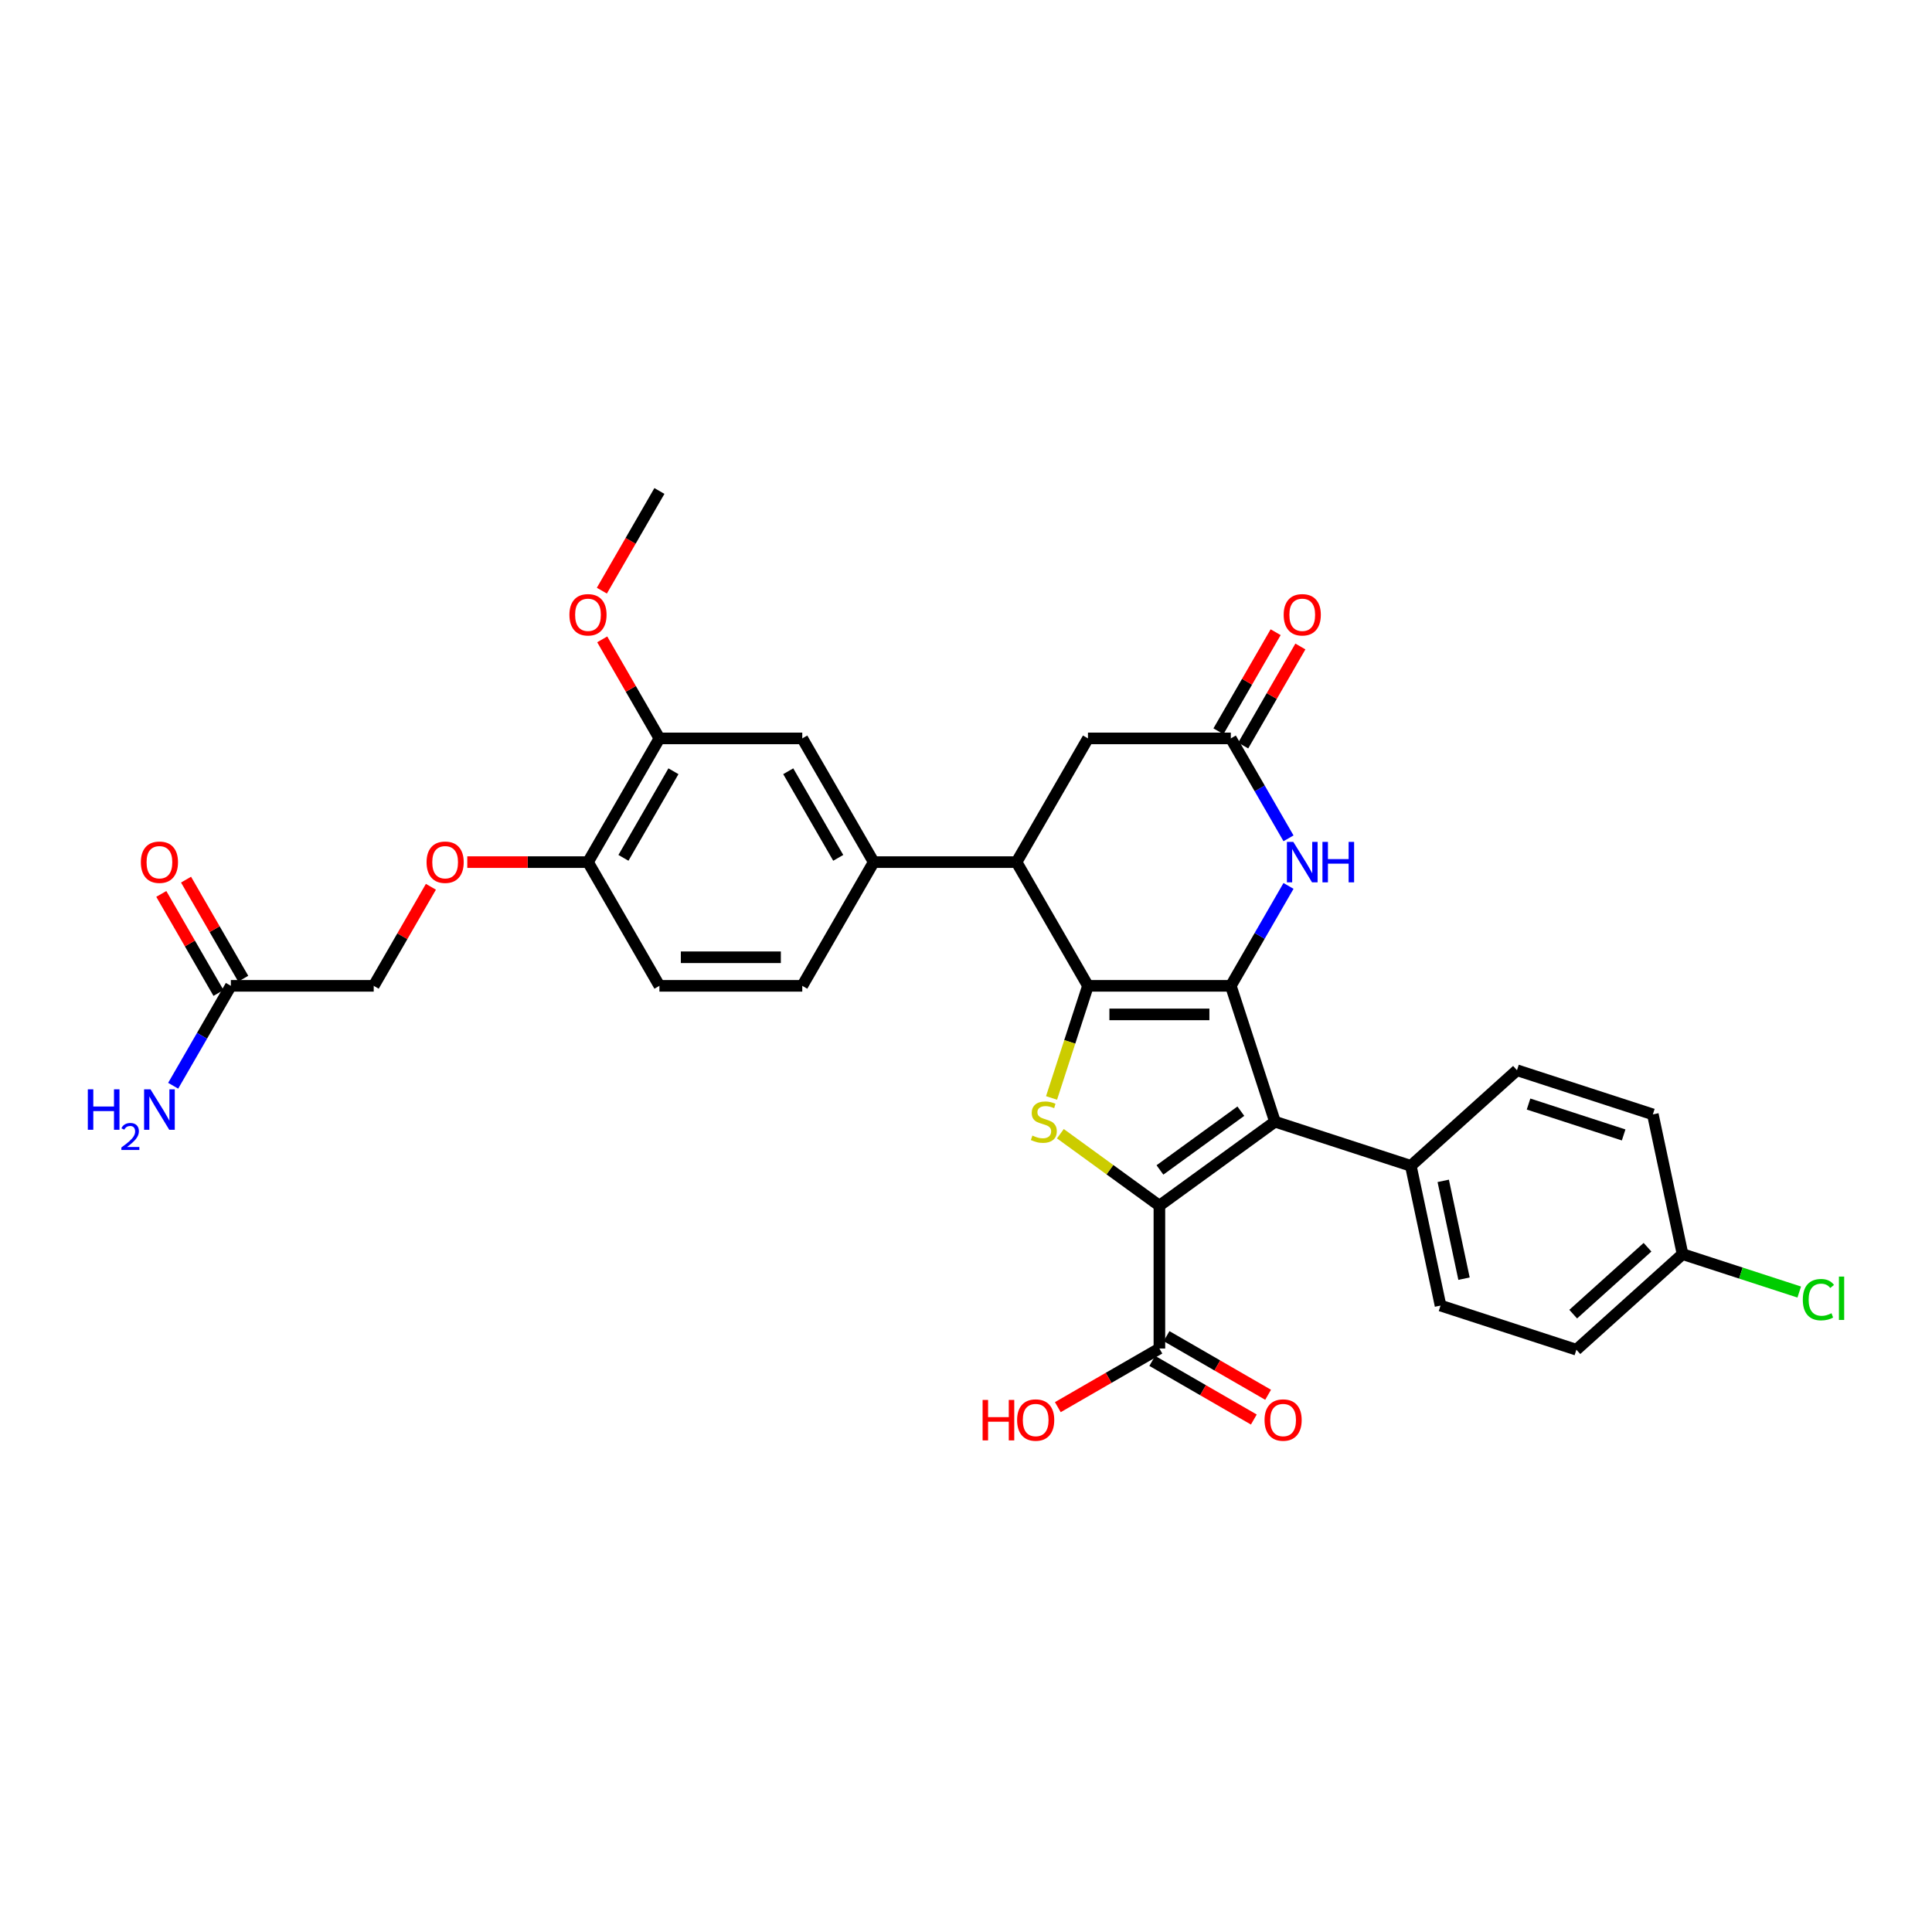 <?xml version='1.0' encoding='iso-8859-1'?>
<svg version='1.1' baseProfile='full'
              xmlns='http://www.w3.org/2000/svg'
                      xmlns:rdkit='http://www.rdkit.org/xml'
                      xmlns:xlink='http://www.w3.org/1999/xlink'
                  xml:space='preserve'
width='1000px' height='1000px' viewBox='0 0 1000 1000'>
<!-- END OF HEADER -->
<rect style='opacity:1.0;fill:#FFFFFF;stroke:none' width='1000' height='1000' x='0' y='0'> </rect>
<path class='bond-0' d='M 637.073,510.265 L 563.133,510.265' style='fill:none;fill-rule:evenodd;stroke:#000000;stroke-width:6px;stroke-linecap:butt;stroke-linejoin:miter;stroke-opacity:1' />
<path class='bond-0' d='M 625.982,525.053 L 574.224,525.053' style='fill:none;fill-rule:evenodd;stroke:#000000;stroke-width:6px;stroke-linecap:butt;stroke-linejoin:miter;stroke-opacity:1' />
<path class='bond-2' d='M 637.073,510.265 L 659.922,580.586' style='fill:none;fill-rule:evenodd;stroke:#000000;stroke-width:6px;stroke-linecap:butt;stroke-linejoin:miter;stroke-opacity:1' />
<path class='bond-4' d='M 637.073,510.265 L 652.002,484.407' style='fill:none;fill-rule:evenodd;stroke:#000000;stroke-width:6px;stroke-linecap:butt;stroke-linejoin:miter;stroke-opacity:1' />
<path class='bond-4' d='M 652.002,484.407 L 666.931,458.55' style='fill:none;fill-rule:evenodd;stroke:#0000FF;stroke-width:6px;stroke-linecap:butt;stroke-linejoin:miter;stroke-opacity:1' />
<path class='bond-3' d='M 563.133,510.265 L 553.705,539.281' style='fill:none;fill-rule:evenodd;stroke:#000000;stroke-width:6px;stroke-linecap:butt;stroke-linejoin:miter;stroke-opacity:1' />
<path class='bond-3' d='M 553.705,539.281 L 544.277,568.297' style='fill:none;fill-rule:evenodd;stroke:#CCCC00;stroke-width:6px;stroke-linecap:butt;stroke-linejoin:miter;stroke-opacity:1' />
<path class='bond-5' d='M 563.133,510.265 L 526.163,446.231' style='fill:none;fill-rule:evenodd;stroke:#000000;stroke-width:6px;stroke-linecap:butt;stroke-linejoin:miter;stroke-opacity:1' />
<path class='bond-1' d='M 600.103,624.047 L 659.922,580.586' style='fill:none;fill-rule:evenodd;stroke:#000000;stroke-width:6px;stroke-linecap:butt;stroke-linejoin:miter;stroke-opacity:1' />
<path class='bond-1' d='M 600.384,605.564 L 642.257,575.142' style='fill:none;fill-rule:evenodd;stroke:#000000;stroke-width:6px;stroke-linecap:butt;stroke-linejoin:miter;stroke-opacity:1' />
<path class='bond-7' d='M 600.103,624.047 L 600.103,697.987' style='fill:none;fill-rule:evenodd;stroke:#000000;stroke-width:6px;stroke-linecap:butt;stroke-linejoin:miter;stroke-opacity:1' />
<path class='bond-32' d='M 600.103,624.047 L 574.475,605.427' style='fill:none;fill-rule:evenodd;stroke:#000000;stroke-width:6px;stroke-linecap:butt;stroke-linejoin:miter;stroke-opacity:1' />
<path class='bond-32' d='M 574.475,605.427 L 548.847,586.807' style='fill:none;fill-rule:evenodd;stroke:#CCCC00;stroke-width:6px;stroke-linecap:butt;stroke-linejoin:miter;stroke-opacity:1' />
<path class='bond-9' d='M 659.922,580.586 L 730.243,603.435' style='fill:none;fill-rule:evenodd;stroke:#000000;stroke-width:6px;stroke-linecap:butt;stroke-linejoin:miter;stroke-opacity:1' />
<path class='bond-6' d='M 666.931,433.913 L 652.002,408.055' style='fill:none;fill-rule:evenodd;stroke:#0000FF;stroke-width:6px;stroke-linecap:butt;stroke-linejoin:miter;stroke-opacity:1' />
<path class='bond-6' d='M 652.002,408.055 L 637.073,382.197' style='fill:none;fill-rule:evenodd;stroke:#000000;stroke-width:6px;stroke-linecap:butt;stroke-linejoin:miter;stroke-opacity:1' />
<path class='bond-8' d='M 526.163,446.231 L 452.223,446.231' style='fill:none;fill-rule:evenodd;stroke:#000000;stroke-width:6px;stroke-linecap:butt;stroke-linejoin:miter;stroke-opacity:1' />
<path class='bond-33' d='M 526.163,446.231 L 563.133,382.197' style='fill:none;fill-rule:evenodd;stroke:#000000;stroke-width:6px;stroke-linecap:butt;stroke-linejoin:miter;stroke-opacity:1' />
<path class='bond-11' d='M 637.073,382.197 L 563.133,382.197' style='fill:none;fill-rule:evenodd;stroke:#000000;stroke-width:6px;stroke-linecap:butt;stroke-linejoin:miter;stroke-opacity:1' />
<path class='bond-16' d='M 643.477,385.894 L 658.278,360.258' style='fill:none;fill-rule:evenodd;stroke:#000000;stroke-width:6px;stroke-linecap:butt;stroke-linejoin:miter;stroke-opacity:1' />
<path class='bond-16' d='M 658.278,360.258 L 673.078,334.622' style='fill:none;fill-rule:evenodd;stroke:#FF0000;stroke-width:6px;stroke-linecap:butt;stroke-linejoin:miter;stroke-opacity:1' />
<path class='bond-16' d='M 630.67,378.5 L 645.471,352.864' style='fill:none;fill-rule:evenodd;stroke:#000000;stroke-width:6px;stroke-linecap:butt;stroke-linejoin:miter;stroke-opacity:1' />
<path class='bond-16' d='M 645.471,352.864 L 660.272,327.228' style='fill:none;fill-rule:evenodd;stroke:#FF0000;stroke-width:6px;stroke-linecap:butt;stroke-linejoin:miter;stroke-opacity:1' />
<path class='bond-18' d='M 596.406,704.391 L 622.693,719.567' style='fill:none;fill-rule:evenodd;stroke:#000000;stroke-width:6px;stroke-linecap:butt;stroke-linejoin:miter;stroke-opacity:1' />
<path class='bond-18' d='M 622.693,719.567 L 648.979,734.744' style='fill:none;fill-rule:evenodd;stroke:#FF0000;stroke-width:6px;stroke-linecap:butt;stroke-linejoin:miter;stroke-opacity:1' />
<path class='bond-18' d='M 603.8,691.584 L 630.087,706.76' style='fill:none;fill-rule:evenodd;stroke:#000000;stroke-width:6px;stroke-linecap:butt;stroke-linejoin:miter;stroke-opacity:1' />
<path class='bond-18' d='M 630.087,706.76 L 656.373,721.937' style='fill:none;fill-rule:evenodd;stroke:#FF0000;stroke-width:6px;stroke-linecap:butt;stroke-linejoin:miter;stroke-opacity:1' />
<path class='bond-25' d='M 600.103,697.987 L 573.817,713.164' style='fill:none;fill-rule:evenodd;stroke:#000000;stroke-width:6px;stroke-linecap:butt;stroke-linejoin:miter;stroke-opacity:1' />
<path class='bond-25' d='M 573.817,713.164 L 547.53,728.34' style='fill:none;fill-rule:evenodd;stroke:#FF0000;stroke-width:6px;stroke-linecap:butt;stroke-linejoin:miter;stroke-opacity:1' />
<path class='bond-10' d='M 452.223,446.231 L 415.253,382.197' style='fill:none;fill-rule:evenodd;stroke:#000000;stroke-width:6px;stroke-linecap:butt;stroke-linejoin:miter;stroke-opacity:1' />
<path class='bond-10' d='M 433.871,444.02 L 407.992,399.196' style='fill:none;fill-rule:evenodd;stroke:#000000;stroke-width:6px;stroke-linecap:butt;stroke-linejoin:miter;stroke-opacity:1' />
<path class='bond-17' d='M 452.223,446.231 L 415.253,510.265' style='fill:none;fill-rule:evenodd;stroke:#000000;stroke-width:6px;stroke-linecap:butt;stroke-linejoin:miter;stroke-opacity:1' />
<path class='bond-21' d='M 730.243,603.435 L 745.616,675.759' style='fill:none;fill-rule:evenodd;stroke:#000000;stroke-width:6px;stroke-linecap:butt;stroke-linejoin:miter;stroke-opacity:1' />
<path class='bond-21' d='M 747.014,611.209 L 757.775,661.836' style='fill:none;fill-rule:evenodd;stroke:#000000;stroke-width:6px;stroke-linecap:butt;stroke-linejoin:miter;stroke-opacity:1' />
<path class='bond-22' d='M 730.243,603.435 L 785.191,553.959' style='fill:none;fill-rule:evenodd;stroke:#000000;stroke-width:6px;stroke-linecap:butt;stroke-linejoin:miter;stroke-opacity:1' />
<path class='bond-12' d='M 415.253,382.197 L 341.313,382.197' style='fill:none;fill-rule:evenodd;stroke:#000000;stroke-width:6px;stroke-linecap:butt;stroke-linejoin:miter;stroke-opacity:1' />
<path class='bond-27' d='M 341.313,382.197 L 326.512,356.561' style='fill:none;fill-rule:evenodd;stroke:#000000;stroke-width:6px;stroke-linecap:butt;stroke-linejoin:miter;stroke-opacity:1' />
<path class='bond-27' d='M 326.512,356.561 L 311.711,330.925' style='fill:none;fill-rule:evenodd;stroke:#FF0000;stroke-width:6px;stroke-linecap:butt;stroke-linejoin:miter;stroke-opacity:1' />
<path class='bond-35' d='M 341.313,382.197 L 304.343,446.231' style='fill:none;fill-rule:evenodd;stroke:#000000;stroke-width:6px;stroke-linecap:butt;stroke-linejoin:miter;stroke-opacity:1' />
<path class='bond-35' d='M 348.574,399.196 L 322.695,444.02' style='fill:none;fill-rule:evenodd;stroke:#000000;stroke-width:6px;stroke-linecap:butt;stroke-linejoin:miter;stroke-opacity:1' />
<path class='bond-13' d='M 119.493,510.265 L 193.433,510.265' style='fill:none;fill-rule:evenodd;stroke:#000000;stroke-width:6px;stroke-linecap:butt;stroke-linejoin:miter;stroke-opacity:1' />
<path class='bond-19' d='M 125.896,506.568 L 111.095,480.932' style='fill:none;fill-rule:evenodd;stroke:#000000;stroke-width:6px;stroke-linecap:butt;stroke-linejoin:miter;stroke-opacity:1' />
<path class='bond-19' d='M 111.095,480.932 L 96.294,455.296' style='fill:none;fill-rule:evenodd;stroke:#FF0000;stroke-width:6px;stroke-linecap:butt;stroke-linejoin:miter;stroke-opacity:1' />
<path class='bond-19' d='M 113.089,513.962 L 98.288,488.326' style='fill:none;fill-rule:evenodd;stroke:#000000;stroke-width:6px;stroke-linecap:butt;stroke-linejoin:miter;stroke-opacity:1' />
<path class='bond-19' d='M 98.288,488.326 L 83.487,462.69' style='fill:none;fill-rule:evenodd;stroke:#FF0000;stroke-width:6px;stroke-linecap:butt;stroke-linejoin:miter;stroke-opacity:1' />
<path class='bond-24' d='M 119.493,510.265 L 104.564,536.123' style='fill:none;fill-rule:evenodd;stroke:#000000;stroke-width:6px;stroke-linecap:butt;stroke-linejoin:miter;stroke-opacity:1' />
<path class='bond-24' d='M 104.564,536.123 L 89.635,561.981' style='fill:none;fill-rule:evenodd;stroke:#0000FF;stroke-width:6px;stroke-linecap:butt;stroke-linejoin:miter;stroke-opacity:1' />
<path class='bond-14' d='M 304.343,446.231 L 341.313,510.265' style='fill:none;fill-rule:evenodd;stroke:#000000;stroke-width:6px;stroke-linecap:butt;stroke-linejoin:miter;stroke-opacity:1' />
<path class='bond-15' d='M 304.343,446.231 L 273.103,446.231' style='fill:none;fill-rule:evenodd;stroke:#000000;stroke-width:6px;stroke-linecap:butt;stroke-linejoin:miter;stroke-opacity:1' />
<path class='bond-15' d='M 273.103,446.231 L 241.864,446.231' style='fill:none;fill-rule:evenodd;stroke:#FF0000;stroke-width:6px;stroke-linecap:butt;stroke-linejoin:miter;stroke-opacity:1' />
<path class='bond-23' d='M 223.035,458.993 L 208.234,484.629' style='fill:none;fill-rule:evenodd;stroke:#FF0000;stroke-width:6px;stroke-linecap:butt;stroke-linejoin:miter;stroke-opacity:1' />
<path class='bond-23' d='M 208.234,484.629 L 193.433,510.265' style='fill:none;fill-rule:evenodd;stroke:#000000;stroke-width:6px;stroke-linecap:butt;stroke-linejoin:miter;stroke-opacity:1' />
<path class='bond-20' d='M 415.253,510.265 L 341.313,510.265' style='fill:none;fill-rule:evenodd;stroke:#000000;stroke-width:6px;stroke-linecap:butt;stroke-linejoin:miter;stroke-opacity:1' />
<path class='bond-20' d='M 404.162,495.477 L 352.404,495.477' style='fill:none;fill-rule:evenodd;stroke:#000000;stroke-width:6px;stroke-linecap:butt;stroke-linejoin:miter;stroke-opacity:1' />
<path class='bond-29' d='M 745.616,675.759 L 815.937,698.608' style='fill:none;fill-rule:evenodd;stroke:#000000;stroke-width:6px;stroke-linecap:butt;stroke-linejoin:miter;stroke-opacity:1' />
<path class='bond-28' d='M 785.191,553.959 L 855.512,576.808' style='fill:none;fill-rule:evenodd;stroke:#000000;stroke-width:6px;stroke-linecap:butt;stroke-linejoin:miter;stroke-opacity:1' />
<path class='bond-28' d='M 791.17,571.451 L 840.395,587.445' style='fill:none;fill-rule:evenodd;stroke:#000000;stroke-width:6px;stroke-linecap:butt;stroke-linejoin:miter;stroke-opacity:1' />
<path class='bond-26' d='M 870.885,649.132 L 855.512,576.808' style='fill:none;fill-rule:evenodd;stroke:#000000;stroke-width:6px;stroke-linecap:butt;stroke-linejoin:miter;stroke-opacity:1' />
<path class='bond-30' d='M 870.885,649.132 L 901.085,658.945' style='fill:none;fill-rule:evenodd;stroke:#000000;stroke-width:6px;stroke-linecap:butt;stroke-linejoin:miter;stroke-opacity:1' />
<path class='bond-30' d='M 901.085,658.945 L 931.284,668.757' style='fill:none;fill-rule:evenodd;stroke:#00CC00;stroke-width:6px;stroke-linecap:butt;stroke-linejoin:miter;stroke-opacity:1' />
<path class='bond-34' d='M 870.885,649.132 L 815.937,698.608' style='fill:none;fill-rule:evenodd;stroke:#000000;stroke-width:6px;stroke-linecap:butt;stroke-linejoin:miter;stroke-opacity:1' />
<path class='bond-34' d='M 852.748,645.564 L 814.284,680.197' style='fill:none;fill-rule:evenodd;stroke:#000000;stroke-width:6px;stroke-linecap:butt;stroke-linejoin:miter;stroke-opacity:1' />
<path class='bond-31' d='M 311.523,305.726 L 326.418,279.928' style='fill:none;fill-rule:evenodd;stroke:#FF0000;stroke-width:6px;stroke-linecap:butt;stroke-linejoin:miter;stroke-opacity:1' />
<path class='bond-31' d='M 326.418,279.928 L 341.313,254.129' style='fill:none;fill-rule:evenodd;stroke:#000000;stroke-width:6px;stroke-linecap:butt;stroke-linejoin:miter;stroke-opacity:1' />
<path  class='atom-4' d='M 534.369 587.773
Q 534.606 587.862, 535.582 588.276
Q 536.558 588.69, 537.623 588.956
Q 538.717 589.193, 539.782 589.193
Q 541.763 589.193, 542.917 588.246
Q 544.07 587.27, 544.07 585.585
Q 544.07 584.431, 543.479 583.721
Q 542.917 583.012, 542.029 582.627
Q 541.142 582.243, 539.663 581.799
Q 537.8 581.237, 536.676 580.705
Q 535.582 580.172, 534.783 579.048
Q 534.014 577.924, 534.014 576.032
Q 534.014 573.399, 535.789 571.773
Q 537.593 570.146, 541.142 570.146
Q 543.567 570.146, 546.318 571.299
L 545.638 573.577
Q 543.124 572.542, 541.231 572.542
Q 539.19 572.542, 538.066 573.399
Q 536.942 574.227, 536.972 575.677
Q 536.972 576.801, 537.534 577.481
Q 538.125 578.161, 538.954 578.546
Q 539.811 578.93, 541.231 579.374
Q 543.124 579.965, 544.248 580.557
Q 545.372 581.148, 546.17 582.361
Q 546.998 583.544, 546.998 585.585
Q 546.998 588.483, 545.046 590.051
Q 543.124 591.589, 539.9 591.589
Q 538.037 591.589, 536.617 591.174
Q 535.227 590.79, 533.571 590.11
L 534.369 587.773
' fill='#CCCC00'/>
<path  class='atom-5' d='M 669.415 435.761
L 676.276 446.852
Q 676.956 447.947, 678.051 449.928
Q 679.145 451.91, 679.204 452.028
L 679.204 435.761
L 681.984 435.761
L 681.984 456.701
L 679.116 456.701
L 671.751 444.575
Q 670.893 443.155, 669.977 441.529
Q 669.089 439.902, 668.823 439.399
L 668.823 456.701
L 666.102 456.701
L 666.102 435.761
L 669.415 435.761
' fill='#0000FF'/>
<path  class='atom-5' d='M 684.498 435.761
L 687.338 435.761
L 687.338 444.664
L 698.044 444.664
L 698.044 435.761
L 700.883 435.761
L 700.883 456.701
L 698.044 456.701
L 698.044 447.03
L 687.338 447.03
L 687.338 456.701
L 684.498 456.701
L 684.498 435.761
' fill='#0000FF'/>
<path  class='atom-16' d='M 220.791 446.29
Q 220.791 441.262, 223.275 438.453
Q 225.759 435.643, 230.403 435.643
Q 235.046 435.643, 237.531 438.453
Q 240.015 441.262, 240.015 446.29
Q 240.015 451.377, 237.501 454.276
Q 234.987 457.145, 230.403 457.145
Q 225.789 457.145, 223.275 454.276
Q 220.791 451.407, 220.791 446.29
M 230.403 454.779
Q 233.597 454.779, 235.313 452.649
Q 237.057 450.49, 237.057 446.29
Q 237.057 442.179, 235.313 440.109
Q 233.597 438.009, 230.403 438.009
Q 227.209 438.009, 225.464 440.079
Q 223.748 442.15, 223.748 446.29
Q 223.748 450.52, 225.464 452.649
Q 227.209 454.779, 230.403 454.779
' fill='#FF0000'/>
<path  class='atom-17' d='M 664.431 318.222
Q 664.431 313.194, 666.915 310.385
Q 669.4 307.575, 674.043 307.575
Q 678.687 307.575, 681.171 310.385
Q 683.655 313.194, 683.655 318.222
Q 683.655 323.309, 681.142 326.208
Q 678.628 329.077, 674.043 329.077
Q 669.429 329.077, 666.915 326.208
Q 664.431 323.339, 664.431 318.222
M 674.043 326.711
Q 677.237 326.711, 678.953 324.581
Q 680.698 322.422, 680.698 318.222
Q 680.698 314.111, 678.953 312.041
Q 677.237 309.941, 674.043 309.941
Q 670.849 309.941, 669.104 312.011
Q 667.389 314.082, 667.389 318.222
Q 667.389 322.452, 669.104 324.581
Q 670.849 326.711, 674.043 326.711
' fill='#FF0000'/>
<path  class='atom-19' d='M 654.525 735.016
Q 654.525 729.988, 657.009 727.179
Q 659.494 724.369, 664.137 724.369
Q 668.781 724.369, 671.265 727.179
Q 673.749 729.988, 673.749 735.016
Q 673.749 740.103, 671.235 743.002
Q 668.721 745.871, 664.137 745.871
Q 659.523 745.871, 657.009 743.002
Q 654.525 740.133, 654.525 735.016
M 664.137 743.505
Q 667.331 743.505, 669.047 741.375
Q 670.792 739.216, 670.792 735.016
Q 670.792 730.905, 669.047 728.835
Q 667.331 726.735, 664.137 726.735
Q 660.943 726.735, 659.198 728.805
Q 657.483 730.876, 657.483 735.016
Q 657.483 739.246, 659.198 741.375
Q 660.943 743.505, 664.137 743.505
' fill='#FF0000'/>
<path  class='atom-20' d='M 72.911 446.29
Q 72.911 441.262, 75.395 438.453
Q 77.879 435.643, 82.523 435.643
Q 87.166 435.643, 89.651 438.453
Q 92.135 441.262, 92.135 446.29
Q 92.135 451.377, 89.621 454.276
Q 87.107 457.145, 82.523 457.145
Q 77.909 457.145, 75.395 454.276
Q 72.911 451.407, 72.911 446.29
M 82.523 454.779
Q 85.717 454.779, 87.432 452.649
Q 89.177 450.49, 89.177 446.29
Q 89.177 442.179, 87.432 440.109
Q 85.717 438.009, 82.523 438.009
Q 79.329 438.009, 77.584 440.079
Q 75.868 442.15, 75.868 446.29
Q 75.868 450.52, 77.584 452.649
Q 79.329 454.779, 82.523 454.779
' fill='#FF0000'/>
<path  class='atom-25' d='M 45.455 563.829
L 48.294 563.829
L 48.294 572.732
L 59 572.732
L 59 563.829
L 61.84 563.829
L 61.84 584.769
L 59 584.769
L 59 575.098
L 48.294 575.098
L 48.294 584.769
L 45.455 584.769
L 45.455 563.829
' fill='#0000FF'/>
<path  class='atom-25' d='M 62.855 584.034
Q 63.362 582.726, 64.573 582.004
Q 65.783 581.262, 67.462 581.262
Q 69.55 581.262, 70.721 582.395
Q 71.893 583.527, 71.893 585.537
Q 71.893 587.587, 70.37 589.5
Q 68.867 591.413, 65.744 593.677
L 72.127 593.677
L 72.127 595.239
L 62.816 595.239
L 62.816 593.931
Q 65.392 592.096, 66.915 590.73
Q 68.457 589.363, 69.199 588.134
Q 69.941 586.904, 69.941 585.635
Q 69.941 584.308, 69.277 583.566
Q 68.613 582.824, 67.462 582.824
Q 66.349 582.824, 65.607 583.273
Q 64.865 583.722, 64.338 584.718
L 62.855 584.034
' fill='#0000FF'/>
<path  class='atom-25' d='M 77.894 563.829
L 84.756 574.92
Q 85.436 576.014, 86.53 577.996
Q 87.625 579.978, 87.684 580.096
L 87.684 563.829
L 90.464 563.829
L 90.464 584.769
L 87.595 584.769
L 80.231 572.643
Q 79.373 571.223, 78.456 569.596
Q 77.569 567.97, 77.303 567.467
L 77.303 584.769
L 74.582 584.769
L 74.582 563.829
L 77.894 563.829
' fill='#0000FF'/>
<path  class='atom-26' d='M 508.593 724.606
L 511.432 724.606
L 511.432 733.508
L 522.139 733.508
L 522.139 724.606
L 524.978 724.606
L 524.978 745.545
L 522.139 745.545
L 522.139 735.874
L 511.432 735.874
L 511.432 745.545
L 508.593 745.545
L 508.593 724.606
' fill='#FF0000'/>
<path  class='atom-26' d='M 526.457 735.016
Q 526.457 729.988, 528.941 727.179
Q 531.426 724.369, 536.069 724.369
Q 540.713 724.369, 543.197 727.179
Q 545.681 729.988, 545.681 735.016
Q 545.681 740.103, 543.167 743.002
Q 540.654 745.871, 536.069 745.871
Q 531.455 745.871, 528.941 743.002
Q 526.457 740.133, 526.457 735.016
M 536.069 743.505
Q 539.263 743.505, 540.979 741.375
Q 542.724 739.216, 542.724 735.016
Q 542.724 730.905, 540.979 728.835
Q 539.263 726.735, 536.069 726.735
Q 532.875 726.735, 531.13 728.805
Q 529.415 730.876, 529.415 735.016
Q 529.415 739.246, 531.13 741.375
Q 532.875 743.505, 536.069 743.505
' fill='#FF0000'/>
<path  class='atom-28' d='M 294.731 318.222
Q 294.731 313.194, 297.215 310.385
Q 299.7 307.575, 304.343 307.575
Q 308.986 307.575, 311.471 310.385
Q 313.955 313.194, 313.955 318.222
Q 313.955 323.309, 311.441 326.208
Q 308.927 329.077, 304.343 329.077
Q 299.729 329.077, 297.215 326.208
Q 294.731 323.339, 294.731 318.222
M 304.343 326.711
Q 307.537 326.711, 309.253 324.581
Q 310.998 322.422, 310.998 318.222
Q 310.998 314.111, 309.253 312.041
Q 307.537 309.941, 304.343 309.941
Q 301.149 309.941, 299.404 312.011
Q 297.688 314.082, 297.688 318.222
Q 297.688 322.452, 299.404 324.581
Q 301.149 326.711, 304.343 326.711
' fill='#FF0000'/>
<path  class='atom-31' d='M 933.132 672.706
Q 933.132 667.5, 935.558 664.779
Q 938.012 662.029, 942.656 662.029
Q 946.974 662.029, 949.281 665.075
L 947.329 666.672
Q 945.643 664.454, 942.656 664.454
Q 939.491 664.454, 937.805 666.584
Q 936.149 668.683, 936.149 672.706
Q 936.149 676.846, 937.865 678.976
Q 939.61 681.105, 942.981 681.105
Q 945.288 681.105, 947.98 679.715
L 948.808 681.934
Q 947.713 682.643, 946.057 683.057
Q 944.401 683.471, 942.567 683.471
Q 938.012 683.471, 935.558 680.691
Q 933.132 677.911, 933.132 672.706
' fill='#00CC00'/>
<path  class='atom-31' d='M 951.824 660.757
L 954.545 660.757
L 954.545 683.205
L 951.824 683.205
L 951.824 660.757
' fill='#00CC00'/>
</svg>

